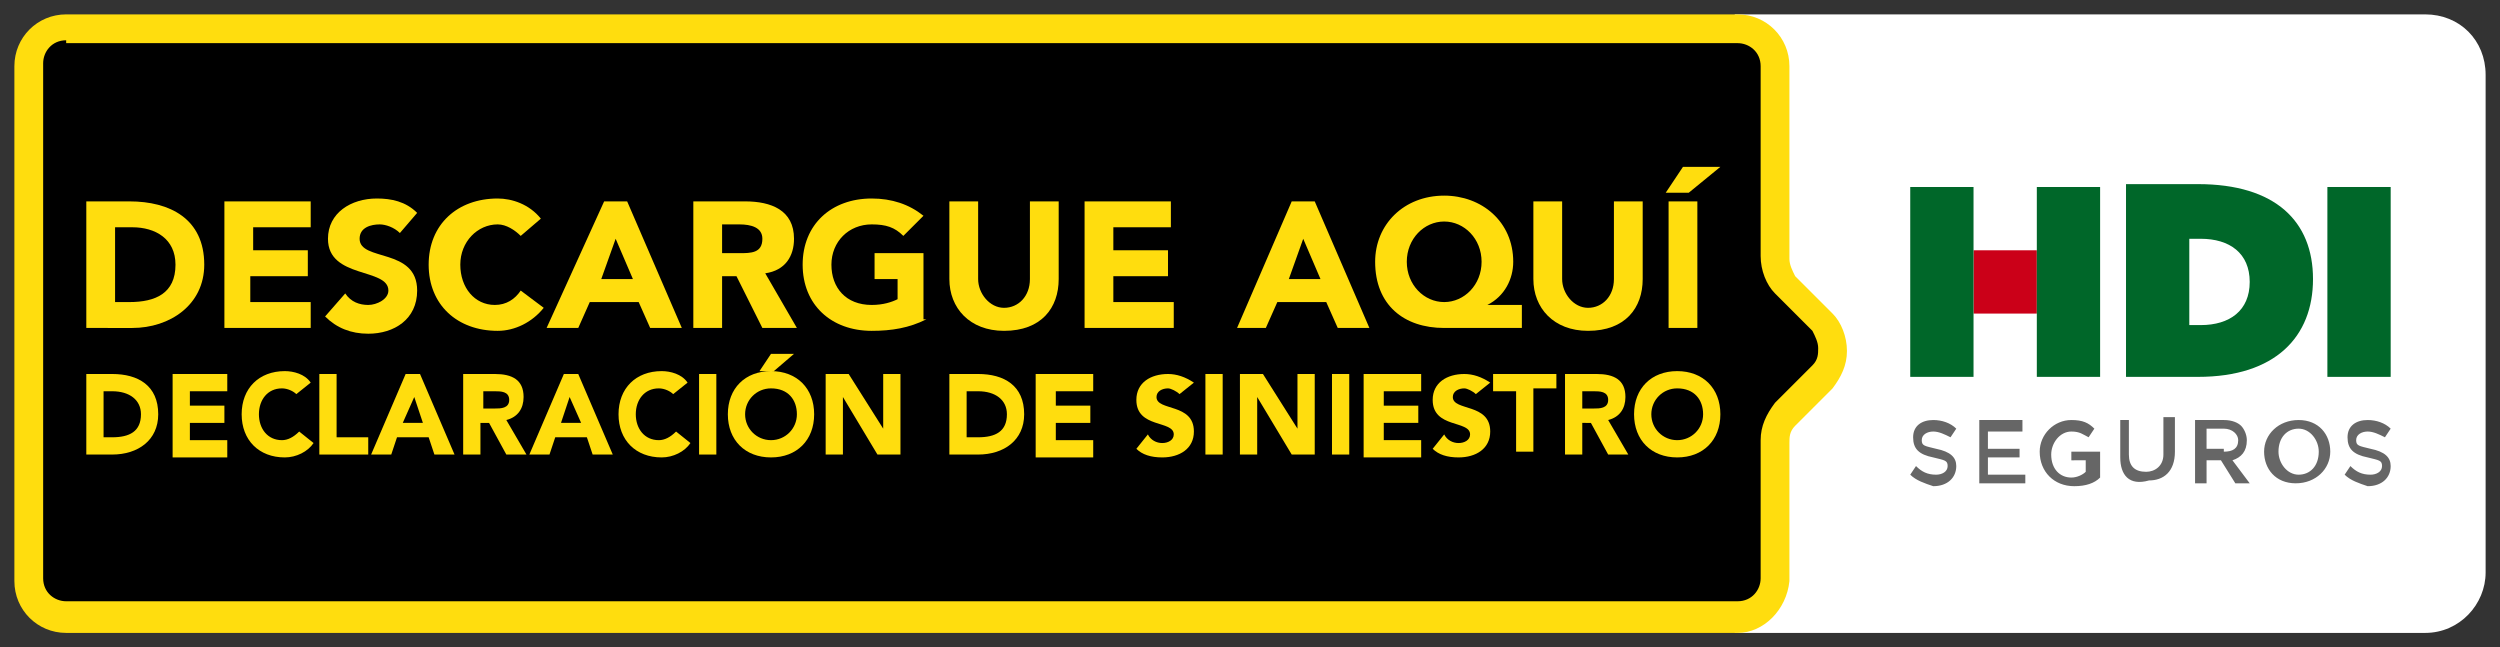 <?xml version="1.0" encoding="utf-8"?>
<!-- Generator: Adobe Illustrator 24.1.0, SVG Export Plug-In . SVG Version: 6.00 Build 0)  -->
<svg version="1.1" id="Capa_1" xmlns="http://www.w3.org/2000/svg" xmlns:xlink="http://www.w3.org/1999/xlink" x="0px" y="0px"
	 viewBox="0 0 86.9 22.5" style="enable-background:new 0 0 86.9 22.5;" xml:space="preserve">
<rect x="0" y="0" width="86.9" height="22.5" fill="#333333" stroke="none"/>
<style type="text/css">
	.st0{fill:#FFFFFF;}
	.st1{fill:#FFDD0E;}
	.st2{fill:#666666;}
	.st3{fill:#006729;}
	.st4{fill:#CB0018;}
</style>
<g>
	<g>
		<path class="st0" d="M84.3,1H74.1H61.4h-1.1c0.7,0,1.3,0.6,1.3,1.3V9c0,0.3,0.1,0.7,0.4,0.9l1.3,1.3c0.5,0.5,0.5,1.3,0,1.9
			l-1.3,1.3c-0.2,0.2-0.4,0.6-0.4,0.9v4.8c0,0.7-0.6,1.3-1.3,1.3h1.1h12.6h10.3c0.9,0,1.6-0.7,1.6-1.6V2.6C86,1.7,85.2,1,84.3,1z"/>
		<path class="st0" d="M84.3,22h-24V21c0.5,0,0.8-0.4,0.8-0.8v-4.8c0-0.5,0.2-0.9,0.5-1.3l1.3-1.3c0.3-0.3,0.3-0.9,0-1.2l-1.3-1.3
			c-0.3-0.3-0.5-0.8-0.5-1.3V2.3c0-0.5-0.4-0.8-0.8-0.8V0.5h24c1.2,0,2.1,0.9,2.1,2.1v17.3C86.4,21,85.5,22,84.3,22z M61.9,21h22.4
			c0.6,0,1.2-0.5,1.2-1.2V2.6c0-0.6-0.5-1.2-1.2-1.2H61.9c0.1,0.3,0.2,0.5,0.2,0.8V9c0,0.2,0.1,0.4,0.2,0.6l1.3,1.3
			c0.7,0.7,0.7,1.8,0,2.5l-1.3,1.3c-0.2,0.2-0.2,0.4-0.2,0.6v4.8C62.1,20.5,62.1,20.8,61.9,21z"/>
	</g>
	<g>
		<path d="M61.7,9V2.3c0-0.7-0.6-1.3-1.3-1.3H2.3C1.6,1,1,1.6,1,2.3v17.9c0,0.7,0.6,1.3,1.3,1.3h58.1c0.7,0,1.3-0.6,1.3-1.3v-4.8
			c0-0.3,0.1-0.7,0.4-0.9l1.3-1.3c0.5-0.5,0.5-1.3,0-1.9l-1.3-1.3C61.8,9.7,61.7,9.3,61.7,9z"/>
		<path class="st1" d="M60.4,22H2.3c-1,0-1.8-0.8-1.8-1.8V2.3c0-1,0.8-1.8,1.8-1.8h58.1c1,0,1.8,0.8,1.8,1.8V9
			c0,0.2,0.1,0.4,0.2,0.6l1.3,1.3c0.3,0.3,0.5,0.8,0.5,1.3c0,0.5-0.2,0.9-0.5,1.3l-1.3,1.3c-0.2,0.2-0.2,0.4-0.2,0.6v4.8
			C62.1,21.2,61.3,22,60.4,22z M2.3,1.4c-0.5,0-0.8,0.4-0.8,0.8v17.9c0,0.5,0.4,0.8,0.8,0.8h58.1c0.5,0,0.8-0.4,0.8-0.8v-4.8
			c0-0.5,0.2-0.9,0.5-1.3l1.3-1.3c0.2-0.2,0.2-0.4,0.2-0.6c0-0.2-0.1-0.4-0.2-0.6l-1.3-1.3c-0.3-0.3-0.5-0.8-0.5-1.3V2.3
			c0-0.5-0.4-0.8-0.8-0.8H2.3z"/>
	</g>
	<g>
		<path class="st1" d="M3,7h1.5c1.4,0,2.6,0.6,2.6,2.2c0,1.4-1.2,2.2-2.5,2.2H3V7z M4,10.5h0.5c0.9,0,1.6-0.3,1.6-1.3
			c0-0.9-0.7-1.3-1.5-1.3H4V10.5z"/>
		<path class="st1" d="M7.8,7h3v0.9h-2v0.8h1.9v0.9H8.7v0.9h2.1v0.9H7.8V7z"/>
		<path class="st1" d="M13.9,8.1c-0.2-0.2-0.5-0.3-0.7-0.3c-0.3,0-0.7,0.1-0.7,0.5c0,0.8,2,0.3,2,1.8c0,1-0.8,1.5-1.7,1.5
			c-0.6,0-1.1-0.2-1.5-0.6l0.7-0.8c0.2,0.3,0.5,0.4,0.8,0.4c0.3,0,0.7-0.2,0.7-0.5c0-0.8-2.1-0.4-2.1-1.8c0-0.9,0.8-1.4,1.7-1.4
			c0.5,0,1,0.1,1.4,0.5L13.9,8.1z"/>
		<path class="st1" d="M18.1,8.2c-0.2-0.2-0.5-0.4-0.8-0.4c-0.7,0-1.3,0.6-1.3,1.4c0,0.8,0.5,1.4,1.2,1.4c0.4,0,0.7-0.2,0.9-0.5
			l0.8,0.6c-0.4,0.5-1,0.8-1.6,0.8c-1.4,0-2.4-0.9-2.4-2.3s1-2.3,2.4-2.3c0.5,0,1.1,0.2,1.5,0.7L18.1,8.2z"/>
		<path class="st1" d="M21,7h0.8l1.9,4.4h-1.1l-0.4-0.9h-1.7l-0.4,0.9h-1.1L21,7z M21.4,8.3l-0.5,1.4h1.1L21.4,8.3z"/>
		<path class="st1" d="M24.2,7h1.7c0.9,0,1.7,0.3,1.7,1.3c0,0.6-0.3,1.1-1,1.2l1.1,1.9h-1.2l-0.9-1.8h-0.5v1.8h-1V7z M25.1,8.8h0.6
			c0.4,0,0.8,0,0.8-0.5c0-0.4-0.4-0.5-0.8-0.5h-0.6V8.8z"/>
		<path class="st1" d="M32.2,11.1c-0.6,0.3-1.2,0.4-1.9,0.4c-1.4,0-2.4-0.9-2.4-2.3s1-2.3,2.4-2.3c0.7,0,1.3,0.2,1.8,0.6l-0.7,0.7
			c-0.3-0.3-0.6-0.4-1.1-0.4c-0.8,0-1.4,0.6-1.4,1.4c0,0.8,0.5,1.4,1.4,1.4c0.4,0,0.7-0.1,0.9-0.2V9.7h-0.8V8.8h1.7V11.1z"/>
		<path class="st1" d="M36.8,9.7c0,1-0.6,1.8-1.9,1.8c-1.2,0-1.9-0.8-1.9-1.8V7h1v2.7c0,0.5,0.4,1,0.9,1c0.5,0,0.9-0.4,0.9-1V7h1
			V9.7z"/>
		<path class="st1" d="M37.7,7h3v0.9h-2v0.8h1.9v0.9h-1.9v0.9h2.1v0.9h-3.1V7z"/>
		<path class="st1" d="M44.9,7h0.8l1.9,4.4h-1.1l-0.4-0.9h-1.7l-0.4,0.9H43L44.9,7z M45.3,8.3l-0.5,1.4h1.1L45.3,8.3z"/>
		<path class="st1" d="M52.9,11.4h-2.7c-1.4,0-2.4-0.8-2.4-2.3c0-1.3,1-2.3,2.4-2.3c1.3,0,2.4,0.9,2.4,2.3c0,0.6-0.3,1.2-0.9,1.5v0
			h1.2V11.4z M50.2,10.5c0.7,0,1.3-0.6,1.3-1.4c0-0.8-0.6-1.4-1.3-1.4c-0.7,0-1.3,0.6-1.3,1.4C48.9,9.9,49.5,10.5,50.2,10.5z"/>
		<path class="st1" d="M57.1,9.7c0,1-0.6,1.8-1.9,1.8c-1.2,0-1.9-0.8-1.9-1.8V7h1v2.7c0,0.5,0.4,1,0.9,1c0.5,0,0.9-0.4,0.9-1V7h1
			V9.7z"/>
		<path class="st1" d="M58.5,5.8h1.3l-1.1,0.9h-0.8L58.5,5.8z M58,7h1v4.4h-1V7z"/>
	</g>
	<g>
		<g>
			<path class="st2" d="M66.4,16.5l0.2-0.3c0.2,0.2,0.4,0.3,0.7,0.3c0.2,0,0.4-0.1,0.4-0.3v0c0-0.2-0.1-0.2-0.5-0.3
				c-0.5-0.1-0.7-0.3-0.7-0.7v0c0-0.4,0.3-0.6,0.7-0.6c0.3,0,0.6,0.1,0.8,0.3l-0.2,0.3c-0.2-0.1-0.4-0.2-0.6-0.2
				c-0.2,0-0.4,0.1-0.4,0.3v0c0,0.2,0.1,0.2,0.5,0.3c0.5,0.1,0.7,0.3,0.7,0.6v0c0,0.4-0.3,0.7-0.8,0.7
				C66.9,16.8,66.6,16.7,66.4,16.5z M68.7,14.6h1.6V15h-1.2v0.6h1.1v0.3h-1.1v0.6h1.3v0.3h-1.6V14.6z M70.9,15.7L70.9,15.7
				c0-0.6,0.5-1.1,1.1-1.1c0.4,0,0.6,0.1,0.8,0.3l-0.2,0.3c-0.2-0.1-0.3-0.2-0.6-0.2c-0.4,0-0.7,0.4-0.7,0.8v0
				c0,0.5,0.3,0.8,0.7,0.8c0.2,0,0.4-0.1,0.5-0.2v-0.4H72v-0.3H73v0.9c-0.2,0.2-0.5,0.3-0.9,0.3C71.4,16.9,70.9,16.4,70.9,15.7z
				 M73.7,15.9v-1.3H74v1.2c0,0.4,0.2,0.6,0.6,0.6c0.3,0,0.6-0.2,0.6-0.6v-1.3h0.4v1.2c0,0.7-0.4,1-0.9,1
				C74,16.9,73.7,16.5,73.7,15.9z M76.3,14.6h1c0.3,0,0.5,0.1,0.6,0.2c0.1,0.1,0.2,0.3,0.2,0.5v0c0,0.4-0.2,0.6-0.5,0.7l0.6,0.8
				h-0.5l-0.5-0.8h-0.5v0.8h-0.4V14.6z M77.3,15.7c0.3,0,0.5-0.1,0.5-0.4v0c0-0.2-0.2-0.4-0.5-0.4h-0.6v0.7H77.3z M78.7,15.7
				L78.7,15.7c0-0.6,0.5-1.1,1.2-1.1c0.7,0,1.1,0.5,1.1,1.1v0c0,0.6-0.5,1.1-1.2,1.1S78.7,16.3,78.7,15.7z M80.6,15.7L80.6,15.7
				c0-0.4-0.3-0.8-0.7-0.8s-0.7,0.3-0.7,0.8v0c0,0.4,0.3,0.8,0.7,0.8S80.6,16.2,80.6,15.7z M81.5,16.5l0.2-0.3
				c0.2,0.2,0.4,0.3,0.7,0.3c0.2,0,0.4-0.1,0.4-0.3v0c0-0.2-0.1-0.2-0.5-0.3c-0.5-0.1-0.7-0.3-0.7-0.7v0c0-0.4,0.3-0.6,0.7-0.6
				c0.3,0,0.6,0.1,0.8,0.3l-0.2,0.3c-0.2-0.1-0.4-0.2-0.6-0.2c-0.2,0-0.4,0.1-0.4,0.3v0c0,0.2,0.1,0.2,0.5,0.3
				c0.5,0.1,0.7,0.3,0.7,0.6v0c0,0.4-0.3,0.7-0.8,0.7C82,16.8,81.7,16.7,81.5,16.5z"/>
		</g>
		<g>
			<path class="st3" d="M73.9,13.1h2.5c2.7,0,4-1.4,4-3.4v0c0-2-1.3-3.3-4-3.3h-2.5V13.1z M76.1,11.3v-3h0.4c1,0,1.7,0.5,1.7,1.5v0
				c0,1-0.7,1.5-1.7,1.5H76.1z"/>
		</g>
		<g id="path34_24_">
			<path class="st3" d="M80.9,13.1h2.2V6.5h-2.2V13.1z"/>
		</g>
		<g id="path34_23_">
			<path class="st4" d="M68.6,10.9h2.2V8.7h-2.2V10.9z"/>
		</g>
		<g id="path34_22_">
			<path class="st3" d="M70.8,13.1H73V6.5h-2.2V13.1z"/>
		</g>
		<g id="path34_21_">
			<path class="st3" d="M66.4,13.1h2.2V6.5h-2.2V13.1z"/>
		</g>
	</g>
	<g>
		<path class="st1" d="M3,13h0.9c0.9,0,1.6,0.4,1.6,1.4c0,0.9-0.7,1.4-1.6,1.4H3V13z M3.6,15.2h0.3c0.6,0,1-0.2,1-0.8
			c0-0.5-0.4-0.8-1-0.8H3.6V15.2z"/>
		<path class="st1" d="M6,13h1.9v0.6H6.6v0.5h1.2v0.6H6.6v0.6h1.3v0.6H6V13z"/>
		<path class="st1" d="M10.3,13.7c-0.1-0.1-0.3-0.2-0.5-0.2c-0.5,0-0.8,0.4-0.8,0.9s0.3,0.9,0.8,0.9c0.2,0,0.4-0.1,0.6-0.3l0.5,0.4
			c-0.2,0.3-0.6,0.5-1,0.5c-0.9,0-1.5-0.6-1.5-1.5c0-0.9,0.6-1.5,1.5-1.5c0.3,0,0.7,0.1,0.9,0.4L10.3,13.7z"/>
		<path class="st1" d="M11.1,13h0.6v2.2h1.1v0.6h-1.7V13z"/>
		<path class="st1" d="M14.1,13h0.5l1.2,2.8h-0.7l-0.2-0.6h-1.1l-0.2,0.6h-0.7L14.1,13z M14.4,13.8L14,14.7h0.7L14.4,13.8z"/>
		<path class="st1" d="M16.1,13h1.1c0.6,0,1,0.2,1,0.8c0,0.4-0.2,0.7-0.6,0.8l0.7,1.2h-0.7l-0.6-1.1h-0.3v1.1h-0.6V13z M16.8,14.2
			h0.4c0.2,0,0.5,0,0.5-0.3c0-0.3-0.3-0.3-0.5-0.3h-0.4V14.2z"/>
		<path class="st1" d="M19.6,13h0.5l1.2,2.8h-0.7l-0.2-0.6h-1.1l-0.2,0.6h-0.7L19.6,13z M19.8,13.8l-0.3,0.9h0.7L19.8,13.8z"/>
		<path class="st1" d="M23.4,13.7c-0.1-0.1-0.3-0.2-0.5-0.2c-0.5,0-0.8,0.4-0.8,0.9s0.3,0.9,0.8,0.9c0.2,0,0.4-0.1,0.6-0.3l0.5,0.4
			c-0.2,0.3-0.6,0.5-1,0.5c-0.9,0-1.5-0.6-1.5-1.5c0-0.9,0.6-1.5,1.5-1.5c0.3,0,0.7,0.1,0.9,0.4L23.4,13.7z"/>
		<path class="st1" d="M24.3,13h0.6v2.8h-0.6V13z"/>
		<path class="st1" d="M26.8,12.9c0.9,0,1.5,0.6,1.5,1.5c0,0.9-0.6,1.5-1.5,1.5c-0.9,0-1.5-0.6-1.5-1.5
			C25.3,13.5,25.9,12.9,26.8,12.9z M26.8,15.3c0.5,0,0.9-0.4,0.9-0.9s-0.3-0.9-0.9-0.9c-0.5,0-0.9,0.4-0.9,0.9S26.3,15.3,26.8,15.3z
			 M26.8,12.3h0.8l-0.7,0.6h-0.5L26.8,12.3z"/>
		<path class="st1" d="M28.7,13h0.8l1.2,1.9h0V13h0.6v2.8h-0.8l-1.2-2h0v2h-0.6V13z"/>
		<path class="st1" d="M33.1,13H34c0.9,0,1.6,0.4,1.6,1.4c0,0.9-0.7,1.4-1.6,1.4h-1V13z M33.7,15.2H34c0.6,0,1-0.2,1-0.8
			c0-0.5-0.4-0.8-1-0.8h-0.4V15.2z"/>
		<path class="st1" d="M36.1,13h1.9v0.6h-1.3v0.5h1.2v0.6h-1.2v0.6H38v0.6h-2V13z"/>
		<path class="st1" d="M41,13.7c-0.1-0.1-0.3-0.2-0.4-0.2c-0.2,0-0.4,0.1-0.4,0.3c0,0.5,1.3,0.2,1.3,1.2c0,0.6-0.5,0.9-1.1,0.9
			c-0.4,0-0.7-0.1-0.9-0.3l0.4-0.5c0.1,0.2,0.3,0.3,0.5,0.3c0.2,0,0.4-0.1,0.4-0.3c0-0.5-1.3-0.2-1.3-1.2c0-0.6,0.5-0.9,1.1-0.9
			c0.3,0,0.6,0.1,0.9,0.3L41,13.7z"/>
		<path class="st1" d="M41.9,13h0.6v2.8h-0.6V13z"/>
		<path class="st1" d="M43.1,13h0.8l1.2,1.9h0V13h0.6v2.8h-0.8l-1.2-2h0v2h-0.6V13z"/>
		<path class="st1" d="M46.3,13h0.6v2.8h-0.6V13z"/>
		<path class="st1" d="M47.5,13h1.9v0.6h-1.3v0.5h1.2v0.6h-1.2v0.6h1.3v0.6h-2V13z"/>
		<path class="st1" d="M51.3,13.7c-0.1-0.1-0.3-0.2-0.4-0.2c-0.2,0-0.4,0.1-0.4,0.3c0,0.5,1.3,0.2,1.3,1.2c0,0.6-0.5,0.9-1.1,0.9
			c-0.4,0-0.7-0.1-0.9-0.3l0.4-0.5c0.1,0.2,0.3,0.3,0.5,0.3c0.2,0,0.4-0.1,0.4-0.3c0-0.5-1.3-0.2-1.3-1.2c0-0.6,0.5-0.9,1.1-0.9
			c0.3,0,0.6,0.1,0.9,0.3L51.3,13.7z"/>
		<path class="st1" d="M52.7,13.6h-0.8V13h2.2v0.5h-0.8v2.2h-0.6V13.6z"/>
		<path class="st1" d="M54.4,13h1.1c0.6,0,1,0.2,1,0.8c0,0.4-0.2,0.7-0.6,0.8l0.7,1.2h-0.7l-0.6-1.1H55v1.1h-0.6V13z M55,14.2h0.4
			c0.2,0,0.5,0,0.5-0.3c0-0.3-0.3-0.3-0.5-0.3H55V14.2z"/>
		<path class="st1" d="M58.3,12.9c0.9,0,1.5,0.6,1.5,1.5c0,0.9-0.6,1.5-1.5,1.5c-0.9,0-1.5-0.6-1.5-1.5
			C56.8,13.5,57.4,12.9,58.3,12.9z M58.3,15.3c0.5,0,0.9-0.4,0.9-0.9s-0.3-0.9-0.9-0.9c-0.5,0-0.9,0.4-0.9,0.9S57.8,15.3,58.3,15.3z
			"/>
	</g>
</g>
</svg>

